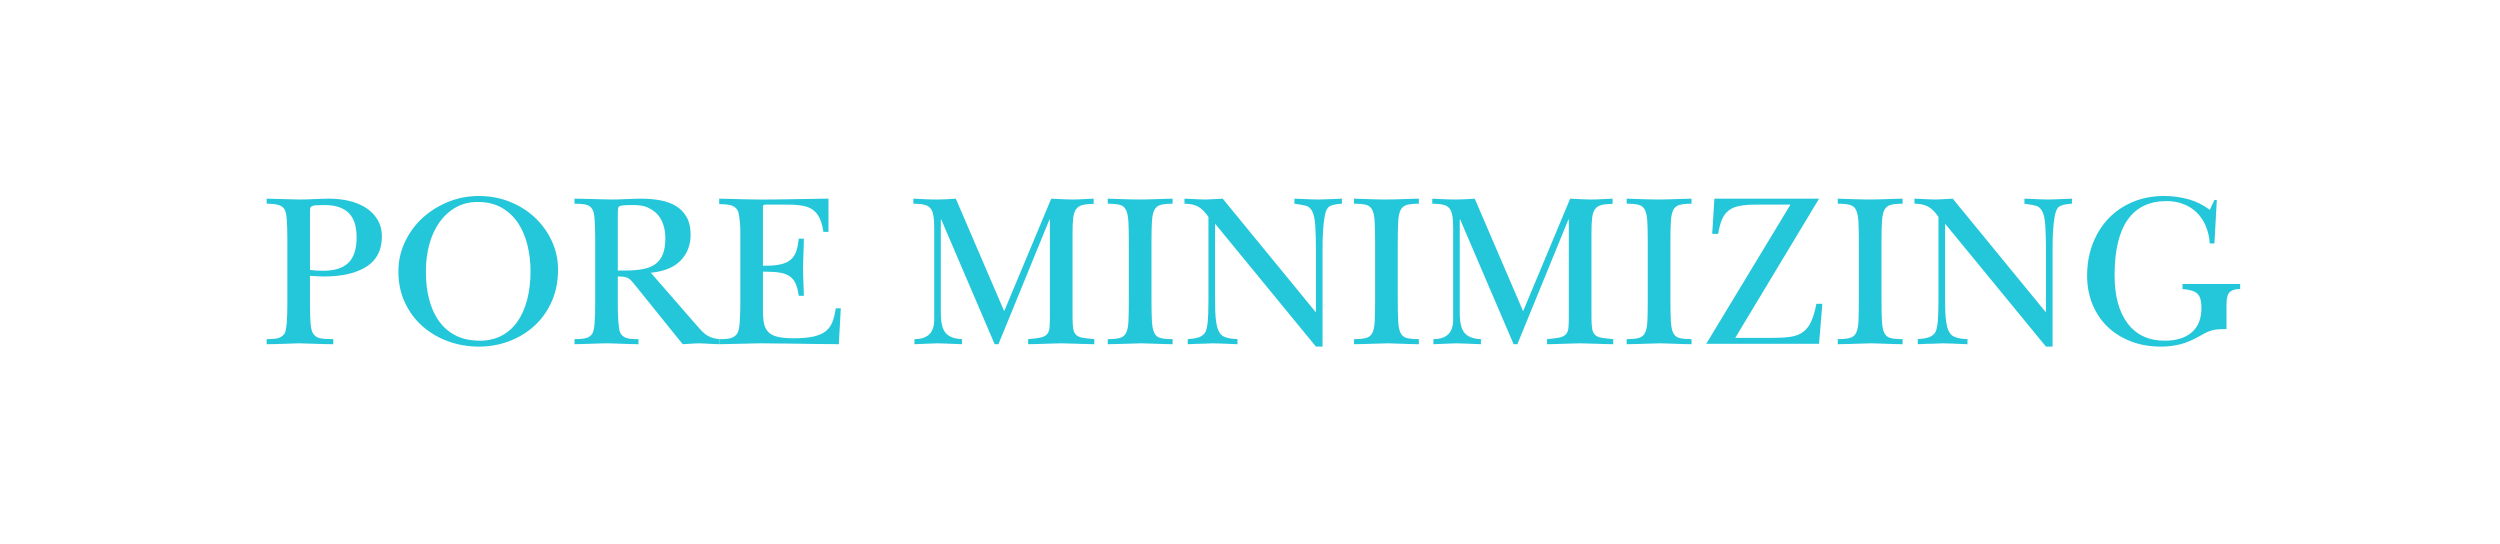 <svg xmlns="http://www.w3.org/2000/svg" xmlns:xlink="http://www.w3.org/1999/xlink" width="1168" zoomAndPan="magnify" viewBox="0 0 876 190.5" height="254" preserveAspectRatio="xMidYMid meet" version="1.0"><defs><g/></defs><g fill="#23c7d9" fill-opacity="1"><g transform="translate(91.285, 120.457)"><g><path d="M 2.156 -50.844 L 13.797 -50.547 C 14.148 -50.547 14.836 -50.555 15.859 -50.578 C 16.891 -50.609 17.957 -50.648 19.062 -50.703 C 20.164 -50.754 21.207 -50.789 22.188 -50.812 C 23.164 -50.832 23.805 -50.844 24.109 -50.844 C 26.629 -50.844 29.02 -50.562 31.281 -50 C 33.539 -49.438 35.492 -48.602 37.141 -47.5 C 38.785 -46.395 40.094 -45.02 41.062 -43.375 C 42.039 -41.727 42.531 -39.828 42.531 -37.672 C 42.531 -32.848 40.719 -29.289 37.094 -27 C 33.477 -24.719 28.535 -23.578 22.266 -23.578 C 21.859 -23.578 21.395 -23.586 20.875 -23.609 C 20.363 -23.641 19.863 -23.664 19.375 -23.688 C 18.883 -23.719 18.445 -23.742 18.062 -23.766 C 17.676 -23.797 17.43 -23.812 17.328 -23.812 L 17.328 -14.016 C 17.328 -11.555 17.391 -9.348 17.516 -7.391 C 17.648 -5.441 18 -4.109 18.562 -3.391 C 19.133 -2.617 19.922 -2.129 20.922 -1.922 C 21.922 -1.723 23.445 -1.625 25.5 -1.625 L 25.5 0.156 C 24.781 0.156 23.789 0.141 22.531 0.109 C 21.281 0.086 20.023 0.051 18.766 0 C 17.504 -0.051 16.375 -0.086 15.375 -0.109 C 14.375 -0.141 13.742 -0.156 13.484 -0.156 C 13.223 -0.156 12.645 -0.141 11.75 -0.109 C 10.852 -0.086 9.836 -0.051 8.703 0 C 7.578 0.051 6.41 0.086 5.203 0.109 C 3.992 0.141 2.977 0.156 2.156 0.156 L 2.156 -1.625 C 4.312 -1.625 5.785 -1.789 6.578 -2.125 C 7.379 -2.457 7.984 -2.93 8.391 -3.547 C 8.598 -3.848 8.766 -4.348 8.891 -5.047 C 9.023 -5.742 9.129 -6.551 9.203 -7.469 C 9.285 -8.395 9.336 -9.41 9.359 -10.516 C 9.391 -11.617 9.406 -12.738 9.406 -13.875 L 9.406 -36.75 C 9.406 -39.52 9.336 -41.754 9.203 -43.453 C 9.078 -45.148 8.832 -46.332 8.469 -47 C 8.32 -47.301 8.102 -47.582 7.812 -47.844 C 7.531 -48.102 7.16 -48.32 6.703 -48.5 C 6.242 -48.676 5.656 -48.816 4.938 -48.922 C 4.219 -49.023 3.289 -49.078 2.156 -49.078 Z M 17.328 -25.891 C 17.953 -25.785 18.723 -25.707 19.641 -25.656 C 20.566 -25.602 21.312 -25.578 21.875 -25.578 C 25.938 -25.578 28.914 -26.516 30.812 -28.391 C 32.719 -30.266 33.672 -33.234 33.672 -37.297 C 33.672 -41.191 32.734 -44.051 30.859 -45.875 C 28.984 -47.695 26.172 -48.609 22.422 -48.609 C 21.141 -48.609 20.148 -48.582 19.453 -48.531 C 18.766 -48.488 18.266 -48.375 17.953 -48.188 C 17.641 -48.008 17.457 -47.754 17.406 -47.422 C 17.352 -47.086 17.328 -46.613 17.328 -46 Z M 17.328 -25.891 "/></g></g></g><g fill="#23c7d9" fill-opacity="1"><g transform="translate(135.973, 120.457)"><g><path d="M 31.891 -51.781 C 35.691 -51.781 39.273 -51.109 42.641 -49.766 C 46.004 -48.43 48.93 -46.594 51.422 -44.25 C 53.922 -41.914 55.898 -39.18 57.359 -36.047 C 58.828 -32.922 59.562 -29.562 59.562 -25.969 C 59.562 -21.852 58.828 -18.141 57.359 -14.828 C 55.898 -11.516 53.895 -8.688 51.344 -6.344 C 48.801 -4.008 45.848 -2.203 42.484 -0.922 C 39.117 0.359 35.566 1 31.828 1 C 28.117 1 24.57 0.395 21.188 -0.812 C 17.801 -2.02 14.797 -3.766 12.172 -6.047 C 9.555 -8.336 7.477 -11.113 5.938 -14.375 C 4.395 -17.633 3.625 -21.316 3.625 -25.422 C 3.625 -28.961 4.367 -32.336 5.859 -35.547 C 7.348 -38.766 9.375 -41.566 11.938 -43.953 C 14.508 -46.336 17.504 -48.238 20.922 -49.656 C 24.336 -51.07 27.992 -51.781 31.891 -51.781 Z M 13.25 -25.266 C 13.25 -21.723 13.633 -18.473 14.406 -15.516 C 15.176 -12.566 16.344 -10.016 17.906 -7.859 C 19.477 -5.703 21.445 -4.031 23.812 -2.844 C 26.176 -1.664 28.973 -1.078 32.203 -1.078 C 35.023 -1.078 37.539 -1.656 39.75 -2.812 C 41.957 -3.969 43.805 -5.598 45.297 -7.703 C 46.785 -9.805 47.926 -12.359 48.719 -15.359 C 49.52 -18.367 49.922 -21.723 49.922 -25.422 C 49.922 -28.609 49.562 -31.664 48.844 -34.594 C 48.125 -37.52 47.02 -40.098 45.531 -42.328 C 44.039 -44.566 42.129 -46.352 39.797 -47.688 C 37.461 -49.02 34.648 -49.688 31.359 -49.688 C 28.535 -49.688 26.004 -49.055 23.766 -47.797 C 21.535 -46.547 19.633 -44.828 18.062 -42.641 C 16.5 -40.461 15.305 -37.883 14.484 -34.906 C 13.66 -31.926 13.25 -28.711 13.25 -25.266 Z M 13.25 -25.266 "/></g></g></g><g fill="#23c7d9" fill-opacity="1"><g transform="translate(199.152, 120.457)"><g><path d="M 2.156 -50.844 C 2.52 -50.844 3.203 -50.832 4.203 -50.812 C 5.203 -50.789 6.344 -50.766 7.625 -50.734 C 8.906 -50.711 10.238 -50.676 11.625 -50.625 C 13.02 -50.57 14.254 -50.547 15.328 -50.547 C 15.641 -50.547 16.281 -50.555 17.25 -50.578 C 18.227 -50.609 19.27 -50.648 20.375 -50.703 C 21.477 -50.754 22.531 -50.789 23.531 -50.812 C 24.539 -50.832 25.223 -50.844 25.578 -50.844 C 27.941 -50.844 30.16 -50.648 32.234 -50.266 C 34.316 -49.879 36.141 -49.211 37.703 -48.266 C 39.273 -47.316 40.523 -46.02 41.453 -44.375 C 42.379 -42.727 42.844 -40.676 42.844 -38.219 C 42.844 -34.625 41.688 -31.617 39.375 -29.203 C 37.062 -26.785 33.566 -25.348 28.891 -24.891 L 45.078 -6.312 C 45.797 -5.488 46.367 -4.859 46.797 -4.422 C 47.234 -3.992 47.582 -3.676 47.844 -3.469 C 48.352 -3.051 48.992 -2.676 49.766 -2.344 C 50.535 -2.008 51.539 -1.77 52.781 -1.625 L 52.781 0.156 C 52.57 0.156 52.195 0.141 51.656 0.109 C 51.113 0.086 50.508 0.062 49.844 0.031 C 49.176 0.008 48.484 -0.023 47.766 -0.078 C 47.047 -0.129 46.406 -0.156 45.844 -0.156 C 45.688 -0.156 45.004 -0.129 43.797 -0.078 C 42.586 -0.023 41.344 0.051 40.062 0.156 L 23.734 -20.109 C 23.117 -20.879 22.602 -21.492 22.188 -21.953 C 21.781 -22.422 21.367 -22.77 20.953 -23 C 20.547 -23.227 20.07 -23.379 19.531 -23.453 C 18.988 -23.535 18.254 -23.578 17.328 -23.578 L 17.328 -13.875 C 17.328 -12.789 17.336 -11.723 17.359 -10.672 C 17.391 -9.617 17.441 -8.629 17.516 -7.703 C 17.598 -6.773 17.691 -5.961 17.797 -5.266 C 17.898 -4.578 18.055 -4.055 18.266 -3.703 C 18.672 -2.984 19.27 -2.457 20.062 -2.125 C 20.863 -1.789 22.211 -1.625 24.109 -1.625 L 24.578 -1.625 L 24.578 0.156 C 23.961 0.156 23.113 0.141 22.031 0.109 C 20.957 0.086 19.852 0.051 18.719 0 C 17.594 -0.051 16.566 -0.086 15.641 -0.109 C 14.711 -0.141 14.07 -0.156 13.719 -0.156 C 13.508 -0.156 13.211 -0.156 12.828 -0.156 C 12.441 -0.156 11.848 -0.141 11.047 -0.109 C 10.254 -0.086 9.148 -0.051 7.734 0 C 6.328 0.051 4.469 0.102 2.156 0.156 L 2.156 -1.625 C 4.102 -1.625 5.539 -1.773 6.469 -2.078 C 7.395 -2.391 8.062 -2.93 8.469 -3.703 C 8.832 -4.367 9.078 -5.586 9.203 -7.359 C 9.336 -9.129 9.406 -11.301 9.406 -13.875 L 9.406 -36.828 C 9.406 -39.492 9.336 -41.738 9.203 -43.562 C 9.078 -45.395 8.805 -46.594 8.391 -47.156 C 8.191 -47.457 7.973 -47.723 7.734 -47.953 C 7.504 -48.191 7.16 -48.398 6.703 -48.578 C 6.242 -48.754 5.656 -48.879 4.938 -48.953 C 4.219 -49.035 3.289 -49.078 2.156 -49.078 Z M 17.328 -25.656 L 19.875 -25.656 C 22.344 -25.656 24.473 -25.832 26.266 -26.188 C 28.066 -26.551 29.531 -27.172 30.656 -28.047 C 31.789 -28.922 32.629 -30.078 33.172 -31.516 C 33.711 -32.953 33.984 -34.773 33.984 -36.984 C 33.984 -38.93 33.695 -40.648 33.125 -42.141 C 32.562 -43.629 31.789 -44.836 30.812 -45.766 C 29.789 -46.691 28.688 -47.395 27.5 -47.875 C 26.32 -48.363 24.707 -48.609 22.656 -48.609 C 20.594 -48.609 19.254 -48.547 18.641 -48.422 C 18.023 -48.297 17.664 -48.102 17.562 -47.844 C 17.406 -47.539 17.328 -46.875 17.328 -45.844 Z M 17.328 -25.656 "/></g></g></g><g fill="#23c7d9" fill-opacity="1"><g transform="translate(250.003, 120.457)"><g><path d="M 2 -50.844 C 3.133 -50.844 4.379 -50.816 5.734 -50.766 C 7.098 -50.723 8.438 -50.688 9.75 -50.656 C 11.062 -50.633 12.27 -50.609 13.375 -50.578 C 14.477 -50.555 15.336 -50.547 15.953 -50.547 C 16.41 -50.547 17.227 -50.547 18.406 -50.547 C 19.594 -50.547 20.941 -50.555 22.453 -50.578 C 23.973 -50.609 25.602 -50.633 27.344 -50.656 C 29.094 -50.688 30.789 -50.711 32.438 -50.734 C 34.082 -50.766 35.598 -50.789 36.984 -50.812 C 38.367 -50.832 39.473 -50.844 40.297 -50.844 L 40.297 -39.219 L 38.516 -39.219 C 38.16 -41.727 37.52 -43.68 36.594 -45.078 C 35.719 -46.41 34.508 -47.359 32.969 -47.922 C 31.438 -48.484 29 -48.766 25.656 -48.766 L 18.266 -48.766 C 17.641 -48.766 17.328 -48.535 17.328 -48.078 L 17.328 -27.359 L 18.641 -27.359 C 20.848 -27.359 22.66 -27.562 24.078 -27.969 C 25.492 -28.375 26.598 -28.973 27.391 -29.766 C 28.18 -30.566 28.754 -31.555 29.109 -32.734 C 29.473 -33.922 29.734 -35.285 29.891 -36.828 L 31.672 -36.828 C 31.672 -36.316 31.656 -35.633 31.625 -34.781 C 31.602 -33.938 31.578 -33.023 31.547 -32.047 C 31.523 -31.078 31.488 -30.086 31.438 -29.078 C 31.383 -28.078 31.359 -27.164 31.359 -26.344 C 31.359 -25.988 31.383 -25.102 31.438 -23.688 C 31.488 -22.281 31.566 -19.984 31.672 -16.797 L 29.891 -16.797 C 29.641 -18.547 29.27 -19.973 28.781 -21.078 C 28.289 -22.18 27.594 -23.039 26.688 -23.656 C 25.789 -24.27 24.648 -24.691 23.266 -24.922 C 21.879 -25.148 20.16 -25.266 18.109 -25.266 L 17.328 -25.266 L 17.328 -11.641 C 17.328 -9.836 17.457 -8.316 17.719 -7.078 C 17.977 -5.848 18.492 -4.848 19.266 -4.078 C 20.035 -3.305 21.125 -2.754 22.531 -2.422 C 23.945 -2.086 25.812 -1.922 28.125 -1.922 C 30.844 -1.922 33.098 -2.113 34.891 -2.5 C 36.691 -2.883 38.129 -3.488 39.203 -4.312 C 40.285 -5.133 41.098 -6.211 41.641 -7.547 C 42.18 -8.879 42.582 -10.5 42.844 -12.406 L 44.609 -12.406 L 43.922 0.156 C 43.254 0.156 42.238 0.141 40.875 0.109 C 39.508 0.086 37.977 0.078 36.281 0.078 C 34.594 0.078 32.785 0.051 30.859 0 C 28.93 -0.051 27.094 -0.078 25.344 -0.078 C 23.602 -0.078 22.023 -0.086 20.609 -0.109 C 19.191 -0.141 18.098 -0.156 17.328 -0.156 C 17.023 -0.156 16.629 -0.156 16.141 -0.156 C 15.648 -0.156 14.852 -0.141 13.75 -0.109 C 12.645 -0.086 11.156 -0.051 9.281 0 C 7.406 0.051 4.977 0.102 2 0.156 L 2 -1.625 L 2.625 -1.625 C 4.52 -1.625 5.863 -1.816 6.656 -2.203 C 7.457 -2.586 8.035 -3.086 8.391 -3.703 C 8.805 -4.422 9.078 -5.742 9.203 -7.672 C 9.336 -9.598 9.406 -11.664 9.406 -13.875 L 9.406 -36.828 C 9.406 -37.805 9.406 -38.754 9.406 -39.672 C 9.406 -40.598 9.352 -41.551 9.25 -42.531 C 9.145 -43.707 9.016 -44.707 8.859 -45.531 C 8.703 -46.352 8.379 -47.008 7.891 -47.5 C 7.41 -47.988 6.734 -48.348 5.859 -48.578 C 4.984 -48.805 3.828 -48.922 2.391 -48.922 L 2 -48.922 Z M 2 -50.844 "/></g></g></g><g fill="#23c7d9" fill-opacity="1"><g transform="translate(297.773, 120.457)"><g/></g></g><g fill="#23c7d9" fill-opacity="1"><g transform="translate(317.805, 120.457)"><g><path d="M 2.234 -50.844 C 3.109 -50.801 3.852 -50.766 4.469 -50.734 C 5.082 -50.711 5.695 -50.688 6.312 -50.656 C 6.938 -50.633 7.582 -50.609 8.25 -50.578 C 8.914 -50.555 9.707 -50.547 10.625 -50.547 C 11.301 -50.547 12.254 -50.57 13.484 -50.625 C 14.711 -50.676 15.922 -50.75 17.109 -50.844 L 34.062 -11.406 L 50.547 -50.844 C 52.492 -50.75 54.02 -50.676 55.125 -50.625 C 56.227 -50.57 57.113 -50.547 57.781 -50.547 C 57.883 -50.547 58.5 -50.555 59.625 -50.578 C 60.758 -50.609 62.688 -50.695 65.406 -50.844 L 65.406 -49 C 63.77 -49 62.461 -48.867 61.484 -48.609 C 60.504 -48.359 59.758 -47.875 59.25 -47.156 C 58.738 -46.438 58.406 -45.422 58.25 -44.109 C 58.094 -42.797 58.016 -41.086 58.016 -38.984 L 58.016 -9.328 C 58.016 -7.578 58.094 -6.227 58.25 -5.281 C 58.406 -4.332 58.738 -3.613 59.25 -3.125 C 59.758 -2.633 60.516 -2.297 61.516 -2.109 C 62.523 -1.93 63.898 -1.77 65.641 -1.625 L 65.641 0.156 C 64.566 0.156 63.426 0.129 62.219 0.078 C 61.008 0.023 59.863 -0.008 58.781 -0.031 C 57.707 -0.062 56.742 -0.086 55.891 -0.109 C 55.047 -0.141 54.445 -0.156 54.094 -0.156 C 53.727 -0.156 53.004 -0.141 51.922 -0.109 C 50.848 -0.086 49.691 -0.051 48.453 0 C 47.223 0.051 46.031 0.086 44.875 0.109 C 43.719 0.141 42.91 0.156 42.453 0.156 L 42.453 -1.625 C 44.348 -1.77 45.812 -1.957 46.844 -2.188 C 47.875 -2.426 48.629 -2.828 49.109 -3.391 C 49.598 -3.953 49.879 -4.707 49.953 -5.656 C 50.035 -6.613 50.078 -7.891 50.078 -9.484 L 50.078 -43.531 L 49.922 -43.531 L 32.047 0.156 L 30.734 0.156 L 12.016 -43.531 L 11.859 -43.531 L 11.859 -10.703 C 11.859 -7.367 12.438 -5.047 13.594 -3.734 C 14.75 -2.422 16.641 -1.719 19.266 -1.625 L 19.266 0.156 C 16.953 0.051 15.008 -0.023 13.438 -0.078 C 11.875 -0.129 10.961 -0.156 10.703 -0.156 C 10.453 -0.156 9.656 -0.129 8.312 -0.078 C 6.977 -0.023 5.082 0.051 2.625 0.156 L 2.625 -1.625 C 7.238 -1.625 9.547 -3.879 9.547 -8.391 L 9.547 -40.75 C 9.547 -42.5 9.441 -43.926 9.234 -45.031 C 9.035 -46.133 8.664 -46.984 8.125 -47.578 C 7.582 -48.172 6.836 -48.566 5.891 -48.766 C 4.941 -48.973 3.723 -49.078 2.234 -49.078 Z M 2.234 -50.844 "/></g></g></g><g fill="#23c7d9" fill-opacity="1"><g transform="translate(385.607, 120.457)"><g><path d="M 17.875 -15.094 C 17.875 -12.02 17.926 -9.594 18.031 -7.812 C 18.133 -6.039 18.414 -4.691 18.875 -3.766 C 19.332 -2.848 20.062 -2.258 21.062 -2 C 22.07 -1.75 23.473 -1.625 25.266 -1.625 L 25.266 0.156 C 24.648 0.156 23.789 0.141 22.688 0.109 C 21.582 0.086 20.461 0.051 19.328 0 C 18.203 -0.051 17.141 -0.086 16.141 -0.109 C 15.141 -0.141 14.457 -0.156 14.094 -0.156 C 13.895 -0.156 13.41 -0.141 12.641 -0.109 C 11.867 -0.086 10.93 -0.062 9.828 -0.031 C 8.723 -0.008 7.539 0.023 6.281 0.078 C 5.02 0.129 3.773 0.156 2.547 0.156 L 2.547 -1.625 C 4.391 -1.625 5.812 -1.766 6.812 -2.047 C 7.82 -2.328 8.555 -2.941 9.016 -3.891 C 9.473 -4.836 9.738 -6.25 9.812 -8.125 C 9.895 -10 9.938 -12.531 9.938 -15.719 L 9.938 -35.75 C 9.938 -38.727 9.883 -41.102 9.781 -42.875 C 9.676 -44.645 9.395 -45.992 8.938 -46.922 C 8.477 -47.848 7.742 -48.438 6.734 -48.688 C 5.734 -48.945 4.336 -49.078 2.547 -49.078 L 2.547 -50.844 C 3.109 -50.844 3.926 -50.816 5 -50.766 C 6.082 -50.723 7.176 -50.688 8.281 -50.656 C 9.383 -50.633 10.438 -50.609 11.438 -50.578 C 12.438 -50.555 13.145 -50.547 13.562 -50.547 C 14.176 -50.547 14.945 -50.555 15.875 -50.578 C 16.801 -50.609 17.789 -50.633 18.844 -50.656 C 19.895 -50.688 20.984 -50.723 22.109 -50.766 C 23.242 -50.816 24.297 -50.844 25.266 -50.844 L 25.266 -49.078 C 23.473 -49.078 22.07 -48.938 21.062 -48.656 C 20.062 -48.375 19.332 -47.781 18.875 -46.875 C 18.414 -45.977 18.133 -44.645 18.031 -42.875 C 17.926 -41.102 17.875 -38.727 17.875 -35.75 Z M 17.875 -15.094 "/></g></g></g><g fill="#23c7d9" fill-opacity="1"><g transform="translate(413.344, 120.457)"><g><path d="M 1.688 -50.844 C 2.312 -50.844 2.992 -50.816 3.734 -50.766 C 4.484 -50.723 5.203 -50.688 5.891 -50.656 C 6.586 -50.633 7.219 -50.609 7.781 -50.578 C 8.344 -50.555 8.754 -50.547 9.016 -50.547 C 9.523 -50.547 10.41 -50.582 11.672 -50.656 C 12.93 -50.738 14.07 -50.801 15.094 -50.844 L 47.609 -11.172 L 47.766 -11.172 L 47.766 -32.594 C 47.766 -36.031 47.688 -38.957 47.531 -41.375 C 47.383 -43.789 46.977 -45.562 46.312 -46.688 C 45.789 -47.562 45.117 -48.113 44.297 -48.344 C 43.473 -48.57 42.113 -48.816 40.219 -49.078 L 40.219 -50.844 C 40.883 -50.844 41.629 -50.816 42.453 -50.766 C 43.273 -50.723 44.07 -50.688 44.844 -50.656 C 45.613 -50.633 46.344 -50.609 47.031 -50.578 C 47.727 -50.555 48.281 -50.547 48.688 -50.547 C 48.945 -50.547 49.805 -50.57 51.266 -50.625 C 52.734 -50.676 54.598 -50.75 56.859 -50.844 L 56.859 -49.078 C 55.879 -49.023 55.066 -48.93 54.422 -48.797 C 53.785 -48.672 53.273 -48.52 52.891 -48.344 C 52.504 -48.164 52.195 -47.938 51.969 -47.656 C 51.738 -47.375 51.547 -47.051 51.391 -46.688 C 51.129 -46.125 50.91 -45.266 50.734 -44.109 C 50.555 -42.953 50.414 -41.691 50.312 -40.328 C 50.207 -38.973 50.141 -37.598 50.109 -36.203 C 50.086 -34.816 50.078 -33.641 50.078 -32.672 L 50.078 1 L 47.766 1 L 12.562 -41.906 L 12.406 -41.906 L 12.406 -15.328 C 12.406 -12.191 12.52 -9.766 12.75 -8.047 C 12.977 -6.328 13.328 -5.055 13.797 -4.234 C 14.047 -3.773 14.336 -3.391 14.672 -3.078 C 15.004 -2.773 15.414 -2.531 15.906 -2.344 C 16.395 -2.164 16.984 -2.008 17.672 -1.875 C 18.367 -1.75 19.234 -1.664 20.266 -1.625 L 20.266 0.156 C 17.797 0.051 15.879 -0.023 14.516 -0.078 C 13.16 -0.129 12.125 -0.156 11.406 -0.156 C 11.301 -0.156 10.977 -0.141 10.438 -0.109 C 9.895 -0.086 9.227 -0.062 8.438 -0.031 C 7.645 -0.008 6.742 0.008 5.734 0.031 C 4.734 0.062 3.77 0.102 2.844 0.156 L 2.844 -1.625 C 4.957 -1.77 6.438 -2.062 7.281 -2.5 C 8.125 -2.938 8.727 -3.516 9.094 -4.234 C 9.445 -5.004 9.703 -6.211 9.859 -7.859 C 10.016 -9.504 10.094 -11.992 10.094 -15.328 L 10.094 -44.453 C 9.477 -45.328 8.883 -46.055 8.312 -46.641 C 7.75 -47.234 7.145 -47.695 6.5 -48.031 C 5.863 -48.375 5.16 -48.633 4.391 -48.812 C 3.617 -48.988 2.719 -49.078 1.688 -49.078 Z M 1.688 -50.844 "/></g></g></g><g fill="#23c7d9" fill-opacity="1"><g transform="translate(471.901, 120.457)"><g><path d="M 17.875 -15.094 C 17.875 -12.02 17.926 -9.594 18.031 -7.812 C 18.133 -6.039 18.414 -4.691 18.875 -3.766 C 19.332 -2.848 20.062 -2.258 21.062 -2 C 22.07 -1.75 23.473 -1.625 25.266 -1.625 L 25.266 0.156 C 24.648 0.156 23.789 0.141 22.688 0.109 C 21.582 0.086 20.461 0.051 19.328 0 C 18.203 -0.051 17.141 -0.086 16.141 -0.109 C 15.141 -0.141 14.457 -0.156 14.094 -0.156 C 13.895 -0.156 13.41 -0.141 12.641 -0.109 C 11.867 -0.086 10.93 -0.062 9.828 -0.031 C 8.723 -0.008 7.539 0.023 6.281 0.078 C 5.02 0.129 3.773 0.156 2.547 0.156 L 2.547 -1.625 C 4.391 -1.625 5.812 -1.766 6.812 -2.047 C 7.82 -2.328 8.555 -2.941 9.016 -3.891 C 9.473 -4.836 9.738 -6.25 9.812 -8.125 C 9.895 -10 9.938 -12.531 9.938 -15.719 L 9.938 -35.75 C 9.938 -38.727 9.883 -41.102 9.781 -42.875 C 9.676 -44.645 9.395 -45.992 8.938 -46.922 C 8.477 -47.848 7.742 -48.438 6.734 -48.688 C 5.734 -48.945 4.336 -49.078 2.547 -49.078 L 2.547 -50.844 C 3.109 -50.844 3.926 -50.816 5 -50.766 C 6.082 -50.723 7.176 -50.688 8.281 -50.656 C 9.383 -50.633 10.438 -50.609 11.438 -50.578 C 12.438 -50.555 13.145 -50.547 13.562 -50.547 C 14.176 -50.547 14.945 -50.555 15.875 -50.578 C 16.801 -50.609 17.789 -50.633 18.844 -50.656 C 19.895 -50.688 20.984 -50.723 22.109 -50.766 C 23.242 -50.816 24.297 -50.844 25.266 -50.844 L 25.266 -49.078 C 23.473 -49.078 22.07 -48.938 21.062 -48.656 C 20.062 -48.375 19.332 -47.781 18.875 -46.875 C 18.414 -45.977 18.133 -44.645 18.031 -42.875 C 17.926 -41.102 17.875 -38.727 17.875 -35.75 Z M 17.875 -15.094 "/></g></g></g><g fill="#23c7d9" fill-opacity="1"><g transform="translate(499.638, 120.457)"><g><path d="M 2.234 -50.844 C 3.109 -50.801 3.852 -50.766 4.469 -50.734 C 5.082 -50.711 5.695 -50.688 6.312 -50.656 C 6.938 -50.633 7.582 -50.609 8.25 -50.578 C 8.914 -50.555 9.707 -50.547 10.625 -50.547 C 11.301 -50.547 12.254 -50.57 13.484 -50.625 C 14.711 -50.676 15.922 -50.75 17.109 -50.844 L 34.062 -11.406 L 50.547 -50.844 C 52.492 -50.75 54.02 -50.676 55.125 -50.625 C 56.227 -50.57 57.113 -50.547 57.781 -50.547 C 57.883 -50.547 58.5 -50.555 59.625 -50.578 C 60.758 -50.609 62.688 -50.695 65.406 -50.844 L 65.406 -49 C 63.77 -49 62.461 -48.867 61.484 -48.609 C 60.504 -48.359 59.758 -47.875 59.25 -47.156 C 58.738 -46.438 58.406 -45.422 58.25 -44.109 C 58.094 -42.797 58.016 -41.086 58.016 -38.984 L 58.016 -9.328 C 58.016 -7.578 58.094 -6.227 58.25 -5.281 C 58.406 -4.332 58.738 -3.613 59.25 -3.125 C 59.758 -2.633 60.516 -2.297 61.516 -2.109 C 62.523 -1.93 63.898 -1.77 65.641 -1.625 L 65.641 0.156 C 64.566 0.156 63.426 0.129 62.219 0.078 C 61.008 0.023 59.863 -0.008 58.781 -0.031 C 57.707 -0.062 56.742 -0.086 55.891 -0.109 C 55.047 -0.141 54.445 -0.156 54.094 -0.156 C 53.727 -0.156 53.004 -0.141 51.922 -0.109 C 50.848 -0.086 49.691 -0.051 48.453 0 C 47.223 0.051 46.031 0.086 44.875 0.109 C 43.719 0.141 42.91 0.156 42.453 0.156 L 42.453 -1.625 C 44.348 -1.77 45.812 -1.957 46.844 -2.188 C 47.875 -2.426 48.629 -2.828 49.109 -3.391 C 49.598 -3.953 49.879 -4.707 49.953 -5.656 C 50.035 -6.613 50.078 -7.891 50.078 -9.484 L 50.078 -43.531 L 49.922 -43.531 L 32.047 0.156 L 30.734 0.156 L 12.016 -43.531 L 11.859 -43.531 L 11.859 -10.703 C 11.859 -7.367 12.438 -5.047 13.594 -3.734 C 14.75 -2.422 16.641 -1.719 19.266 -1.625 L 19.266 0.156 C 16.953 0.051 15.008 -0.023 13.438 -0.078 C 11.875 -0.129 10.961 -0.156 10.703 -0.156 C 10.453 -0.156 9.656 -0.129 8.312 -0.078 C 6.977 -0.023 5.082 0.051 2.625 0.156 L 2.625 -1.625 C 7.238 -1.625 9.547 -3.879 9.547 -8.391 L 9.547 -40.75 C 9.547 -42.5 9.441 -43.926 9.234 -45.031 C 9.035 -46.133 8.664 -46.984 8.125 -47.578 C 7.582 -48.172 6.836 -48.566 5.891 -48.766 C 4.941 -48.973 3.723 -49.078 2.234 -49.078 Z M 2.234 -50.844 "/></g></g></g><g fill="#23c7d9" fill-opacity="1"><g transform="translate(567.44, 120.457)"><g><path d="M 17.875 -15.094 C 17.875 -12.02 17.926 -9.594 18.031 -7.812 C 18.133 -6.039 18.414 -4.691 18.875 -3.766 C 19.332 -2.848 20.062 -2.258 21.062 -2 C 22.07 -1.75 23.473 -1.625 25.266 -1.625 L 25.266 0.156 C 24.648 0.156 23.789 0.141 22.688 0.109 C 21.582 0.086 20.461 0.051 19.328 0 C 18.203 -0.051 17.141 -0.086 16.141 -0.109 C 15.141 -0.141 14.457 -0.156 14.094 -0.156 C 13.895 -0.156 13.41 -0.141 12.641 -0.109 C 11.867 -0.086 10.93 -0.062 9.828 -0.031 C 8.723 -0.008 7.539 0.023 6.281 0.078 C 5.02 0.129 3.773 0.156 2.547 0.156 L 2.547 -1.625 C 4.391 -1.625 5.812 -1.766 6.812 -2.047 C 7.82 -2.328 8.555 -2.941 9.016 -3.891 C 9.473 -4.836 9.738 -6.25 9.812 -8.125 C 9.895 -10 9.938 -12.531 9.938 -15.719 L 9.938 -35.75 C 9.938 -38.727 9.883 -41.102 9.781 -42.875 C 9.676 -44.645 9.395 -45.992 8.938 -46.922 C 8.477 -47.848 7.742 -48.438 6.734 -48.688 C 5.734 -48.945 4.336 -49.078 2.547 -49.078 L 2.547 -50.844 C 3.109 -50.844 3.926 -50.816 5 -50.766 C 6.082 -50.723 7.176 -50.688 8.281 -50.656 C 9.383 -50.633 10.438 -50.609 11.438 -50.578 C 12.438 -50.555 13.145 -50.547 13.562 -50.547 C 14.176 -50.547 14.945 -50.555 15.875 -50.578 C 16.801 -50.609 17.789 -50.633 18.844 -50.656 C 19.895 -50.688 20.984 -50.723 22.109 -50.766 C 23.242 -50.816 24.297 -50.844 25.266 -50.844 L 25.266 -49.078 C 23.473 -49.078 22.07 -48.938 21.062 -48.656 C 20.062 -48.375 19.332 -47.781 18.875 -46.875 C 18.414 -45.977 18.133 -44.645 18.031 -42.875 C 17.926 -41.102 17.875 -38.727 17.875 -35.75 Z M 17.875 -15.094 "/></g></g></g><g fill="#23c7d9" fill-opacity="1"><g transform="translate(595.177, 120.457)"><g><path d="M 42.219 -50.844 L 12.859 -2.078 L 26.344 -2.078 C 28.812 -2.078 30.879 -2.219 32.547 -2.5 C 34.223 -2.781 35.625 -3.359 36.75 -4.234 C 37.883 -5.109 38.797 -6.316 39.484 -7.859 C 40.18 -9.398 40.785 -11.453 41.297 -14.016 L 43.375 -14.016 L 42.219 0 L 2.703 0 L 32.203 -48.766 L 20.422 -48.766 C 18.109 -48.766 16.156 -48.625 14.562 -48.344 C 12.969 -48.062 11.656 -47.535 10.625 -46.766 C 9.602 -45.992 8.805 -44.941 8.234 -43.609 C 7.672 -42.273 7.211 -40.578 6.859 -38.516 L 4.781 -38.516 L 5.547 -50.844 Z M 42.219 -50.844 "/></g></g></g><g fill="#23c7d9" fill-opacity="1"><g transform="translate(641.406, 120.457)"><g><path d="M 17.875 -15.094 C 17.875 -12.02 17.926 -9.594 18.031 -7.812 C 18.133 -6.039 18.414 -4.691 18.875 -3.766 C 19.332 -2.848 20.062 -2.258 21.062 -2 C 22.07 -1.75 23.473 -1.625 25.266 -1.625 L 25.266 0.156 C 24.648 0.156 23.789 0.141 22.688 0.109 C 21.582 0.086 20.461 0.051 19.328 0 C 18.203 -0.051 17.141 -0.086 16.141 -0.109 C 15.141 -0.141 14.457 -0.156 14.094 -0.156 C 13.895 -0.156 13.41 -0.141 12.641 -0.109 C 11.867 -0.086 10.93 -0.062 9.828 -0.031 C 8.723 -0.008 7.539 0.023 6.281 0.078 C 5.02 0.129 3.773 0.156 2.547 0.156 L 2.547 -1.625 C 4.391 -1.625 5.812 -1.766 6.812 -2.047 C 7.82 -2.328 8.555 -2.941 9.016 -3.891 C 9.473 -4.836 9.738 -6.25 9.812 -8.125 C 9.895 -10 9.938 -12.531 9.938 -15.719 L 9.938 -35.75 C 9.938 -38.727 9.883 -41.102 9.781 -42.875 C 9.676 -44.645 9.395 -45.992 8.938 -46.922 C 8.477 -47.848 7.742 -48.438 6.734 -48.688 C 5.734 -48.945 4.336 -49.078 2.547 -49.078 L 2.547 -50.844 C 3.109 -50.844 3.926 -50.816 5 -50.766 C 6.082 -50.723 7.176 -50.688 8.281 -50.656 C 9.383 -50.633 10.438 -50.609 11.438 -50.578 C 12.438 -50.555 13.145 -50.547 13.562 -50.547 C 14.176 -50.547 14.945 -50.555 15.875 -50.578 C 16.801 -50.609 17.789 -50.633 18.844 -50.656 C 19.895 -50.688 20.984 -50.723 22.109 -50.766 C 23.242 -50.816 24.297 -50.844 25.266 -50.844 L 25.266 -49.078 C 23.473 -49.078 22.07 -48.938 21.062 -48.656 C 20.062 -48.375 19.332 -47.781 18.875 -46.875 C 18.414 -45.977 18.133 -44.645 18.031 -42.875 C 17.926 -41.102 17.875 -38.727 17.875 -35.75 Z M 17.875 -15.094 "/></g></g></g><g fill="#23c7d9" fill-opacity="1"><g transform="translate(669.143, 120.457)"><g><path d="M 1.688 -50.844 C 2.312 -50.844 2.992 -50.816 3.734 -50.766 C 4.484 -50.723 5.203 -50.688 5.891 -50.656 C 6.586 -50.633 7.219 -50.609 7.781 -50.578 C 8.344 -50.555 8.754 -50.547 9.016 -50.547 C 9.523 -50.547 10.41 -50.582 11.672 -50.656 C 12.93 -50.738 14.07 -50.801 15.094 -50.844 L 47.609 -11.172 L 47.766 -11.172 L 47.766 -32.594 C 47.766 -36.031 47.688 -38.957 47.531 -41.375 C 47.383 -43.789 46.977 -45.562 46.312 -46.688 C 45.789 -47.562 45.117 -48.113 44.297 -48.344 C 43.473 -48.57 42.113 -48.816 40.219 -49.078 L 40.219 -50.844 C 40.883 -50.844 41.629 -50.816 42.453 -50.766 C 43.273 -50.723 44.07 -50.688 44.844 -50.656 C 45.613 -50.633 46.344 -50.609 47.031 -50.578 C 47.727 -50.555 48.281 -50.547 48.688 -50.547 C 48.945 -50.547 49.805 -50.57 51.266 -50.625 C 52.734 -50.676 54.598 -50.75 56.859 -50.844 L 56.859 -49.078 C 55.879 -49.023 55.066 -48.93 54.422 -48.797 C 53.785 -48.672 53.273 -48.52 52.891 -48.344 C 52.504 -48.164 52.195 -47.938 51.969 -47.656 C 51.738 -47.375 51.547 -47.051 51.391 -46.688 C 51.129 -46.125 50.91 -45.266 50.734 -44.109 C 50.555 -42.953 50.414 -41.691 50.312 -40.328 C 50.207 -38.973 50.141 -37.598 50.109 -36.203 C 50.086 -34.816 50.078 -33.641 50.078 -32.672 L 50.078 1 L 47.766 1 L 12.562 -41.906 L 12.406 -41.906 L 12.406 -15.328 C 12.406 -12.191 12.52 -9.766 12.75 -8.047 C 12.977 -6.328 13.328 -5.055 13.797 -4.234 C 14.047 -3.773 14.336 -3.391 14.672 -3.078 C 15.004 -2.773 15.414 -2.531 15.906 -2.344 C 16.395 -2.164 16.984 -2.008 17.672 -1.875 C 18.367 -1.75 19.234 -1.664 20.266 -1.625 L 20.266 0.156 C 17.797 0.051 15.879 -0.023 14.516 -0.078 C 13.16 -0.129 12.125 -0.156 11.406 -0.156 C 11.301 -0.156 10.977 -0.141 10.438 -0.109 C 9.895 -0.086 9.227 -0.062 8.438 -0.031 C 7.645 -0.008 6.742 0.008 5.734 0.031 C 4.734 0.062 3.77 0.102 2.844 0.156 L 2.844 -1.625 C 4.957 -1.77 6.438 -2.062 7.281 -2.5 C 8.125 -2.938 8.727 -3.516 9.094 -4.234 C 9.445 -5.004 9.703 -6.211 9.859 -7.859 C 10.016 -9.504 10.094 -11.992 10.094 -15.328 L 10.094 -44.453 C 9.477 -45.328 8.883 -46.055 8.312 -46.641 C 7.75 -47.234 7.145 -47.695 6.5 -48.031 C 5.863 -48.375 5.16 -48.633 4.391 -48.812 C 3.617 -48.988 2.719 -49.078 1.688 -49.078 Z M 1.688 -50.844 "/></g></g></g><g fill="#23c7d9" fill-opacity="1"><g transform="translate(727.699, 120.457)"><g><path d="M 30.594 -51.781 C 33.52 -51.781 36.344 -51.406 39.062 -50.656 C 41.781 -49.914 44.297 -48.672 46.609 -46.922 L 48.234 -50.391 L 49.078 -50.391 L 48.234 -35.141 L 46.609 -35.141 C 46.453 -37.391 45.977 -39.441 45.188 -41.297 C 44.395 -43.148 43.344 -44.719 42.031 -46 C 40.719 -47.281 39.16 -48.266 37.359 -48.953 C 35.566 -49.648 33.617 -50 31.516 -50 C 25.453 -50 20.891 -47.816 17.828 -43.453 C 14.773 -39.086 13.25 -32.613 13.25 -24.031 C 13.25 -16.789 14.773 -11.156 17.828 -7.125 C 20.891 -3.094 25.219 -1.078 30.812 -1.078 C 34.875 -1.078 38.035 -2.051 40.297 -4 C 42.555 -5.957 43.688 -8.836 43.688 -12.641 C 43.688 -14.953 43.234 -16.566 42.328 -17.484 C 41.43 -18.41 39.676 -18.977 37.062 -19.188 L 37.062 -20.953 L 57.25 -20.953 L 57.25 -19.188 C 55.602 -19.188 54.395 -18.836 53.625 -18.141 C 52.852 -17.453 52.469 -15.977 52.469 -13.719 L 52.469 -5.156 C 51.438 -5.156 50.547 -5.129 49.797 -5.078 C 49.055 -5.035 48.363 -4.938 47.719 -4.781 C 47.082 -4.625 46.457 -4.414 45.844 -4.156 C 45.227 -3.906 44.535 -3.547 43.766 -3.078 C 40.836 -1.391 38.297 -0.289 36.141 0.219 C 33.984 0.738 31.773 1 29.516 1 C 25.66 1 22.141 0.383 18.953 -0.844 C 15.766 -2.082 13.039 -3.789 10.781 -5.969 C 8.52 -8.156 6.758 -10.773 5.5 -13.828 C 4.25 -16.891 3.625 -20.242 3.625 -23.891 C 3.625 -27.891 4.273 -31.598 5.578 -35.016 C 6.891 -38.43 8.727 -41.383 11.094 -43.875 C 13.457 -46.363 16.297 -48.301 19.609 -49.688 C 22.922 -51.082 26.582 -51.781 30.594 -51.781 Z M 30.594 -51.781 "/></g></g></g></svg>